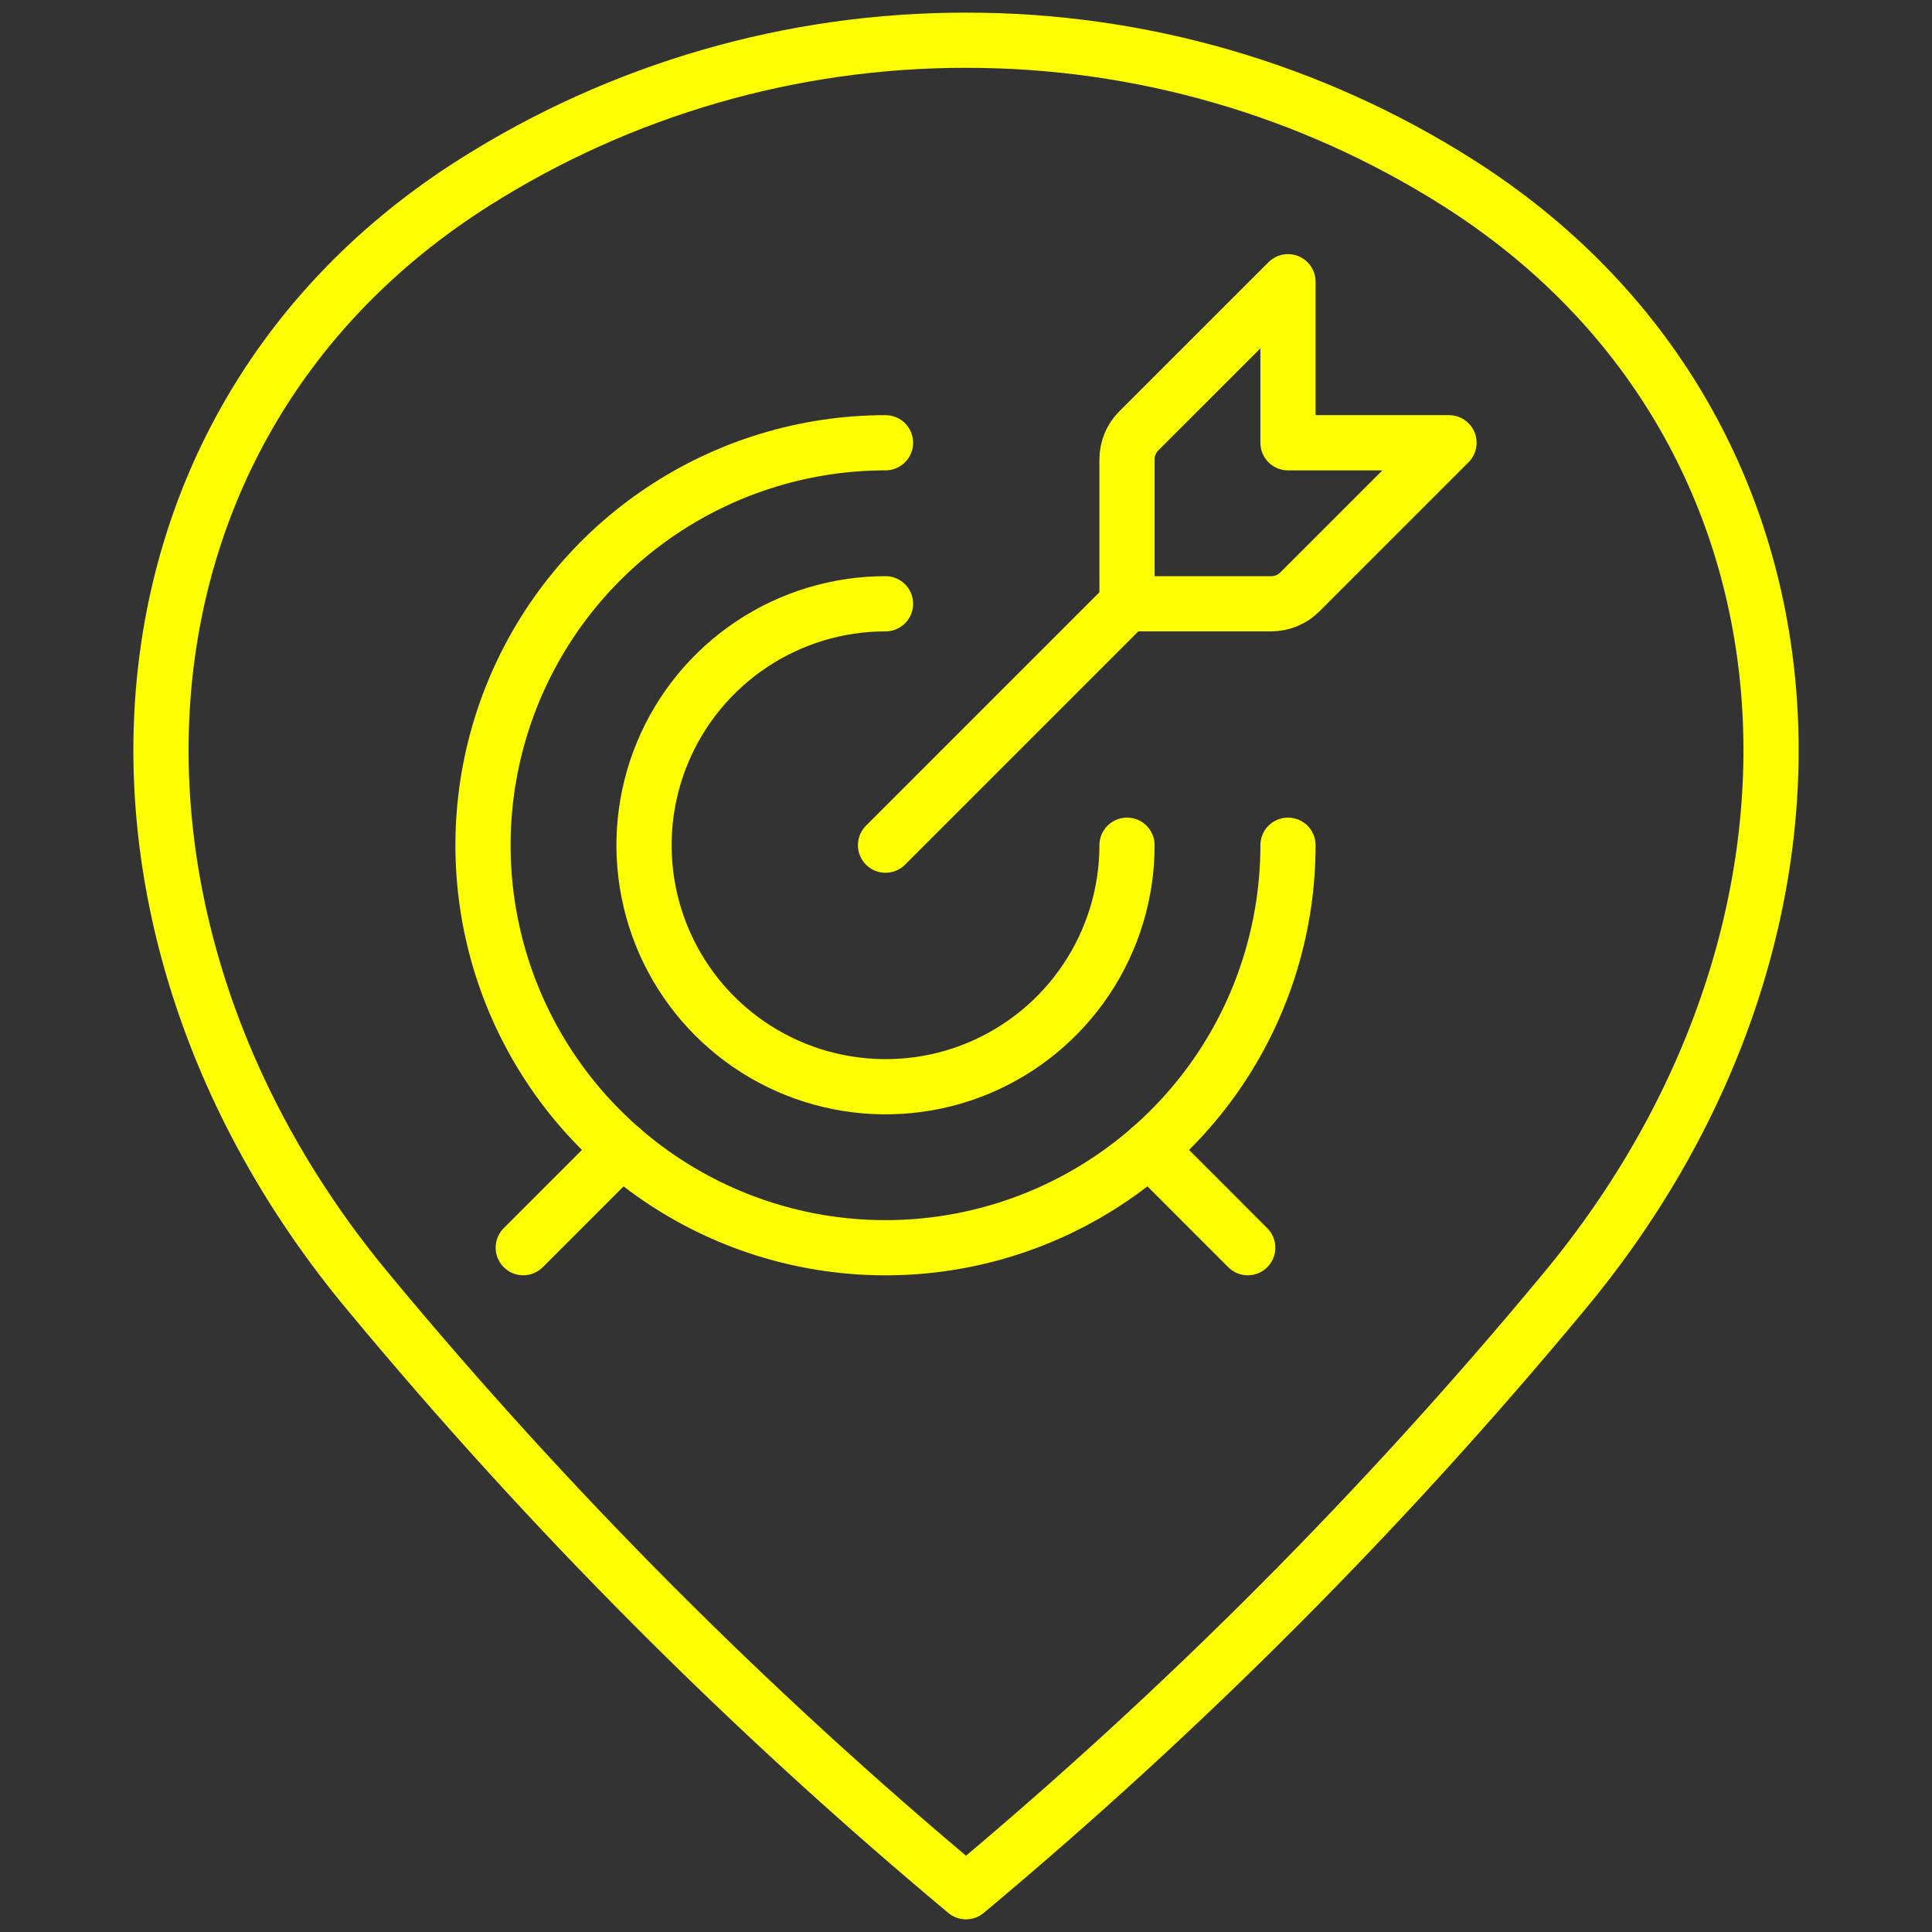 <?xml version="1.0" encoding="UTF-8"?> <svg xmlns="http://www.w3.org/2000/svg" width="35" height="35" viewBox="0 0 35 35" fill="none"><rect x="0" y="0" width="35" height="35" fill="#333333" stroke="none"/> <path d="M17.5 0.729C20.656 0.725 23.748 1.62 26.413 3.31C33.34 7.701 33.851 16.771 28.331 23.402C25.06 27.348 21.434 30.986 17.5 34.271C13.565 30.986 9.94 27.348 6.669 23.402C1.151 16.771 1.659 7.701 8.587 3.31C11.252 1.62 14.344 0.725 17.5 0.729Z" stroke="#FCFE01" stroke-linecap="round" stroke-linejoin="round"></path> <path d="M23.333 15.312C23.333 16.755 22.906 18.165 22.105 19.364C21.303 20.563 20.164 21.497 18.832 22.049C17.5 22.601 16.034 22.745 14.619 22.464C13.205 22.183 11.905 21.488 10.886 20.468C9.866 19.449 9.171 18.149 8.89 16.735C8.609 15.321 8.753 13.854 9.305 12.522C9.857 11.19 10.791 10.051 11.991 9.25C13.19 8.449 14.6 8.021 16.042 8.021" stroke="#FCFE01" stroke-linecap="round" stroke-linejoin="round"></path> <path d="M20.417 15.312C20.417 16.178 20.16 17.024 19.679 17.743C19.199 18.463 18.515 19.023 17.716 19.355C16.917 19.686 16.037 19.772 15.188 19.603C14.34 19.435 13.56 19.018 12.948 18.406C12.336 17.794 11.92 17.015 11.751 16.166C11.582 15.317 11.669 14.438 12 13.638C12.331 12.839 12.892 12.156 13.611 11.675C14.331 11.194 15.177 10.938 16.042 10.938" stroke="#FCFE01" stroke-linecap="round" stroke-linejoin="round"></path> <path d="M16.042 15.311L20.417 10.936" stroke="#FCFE01" stroke-linecap="round" stroke-linejoin="round"></path> <path d="M9.479 22.603L11.263 20.819" stroke="#FCFE01" stroke-linecap="round" stroke-linejoin="round"></path> <path d="M22.604 22.603L20.821 20.819" stroke="#FCFE01" stroke-linecap="round" stroke-linejoin="round"></path> <path d="M20.63 7.806C20.493 7.943 20.417 8.128 20.417 8.321V10.938H23.032C23.225 10.937 23.41 10.861 23.546 10.725L26.25 8.021H23.333V5.104L20.63 7.806Z" stroke="#FCFE01" stroke-linecap="round" stroke-linejoin="round"></path> </svg> 